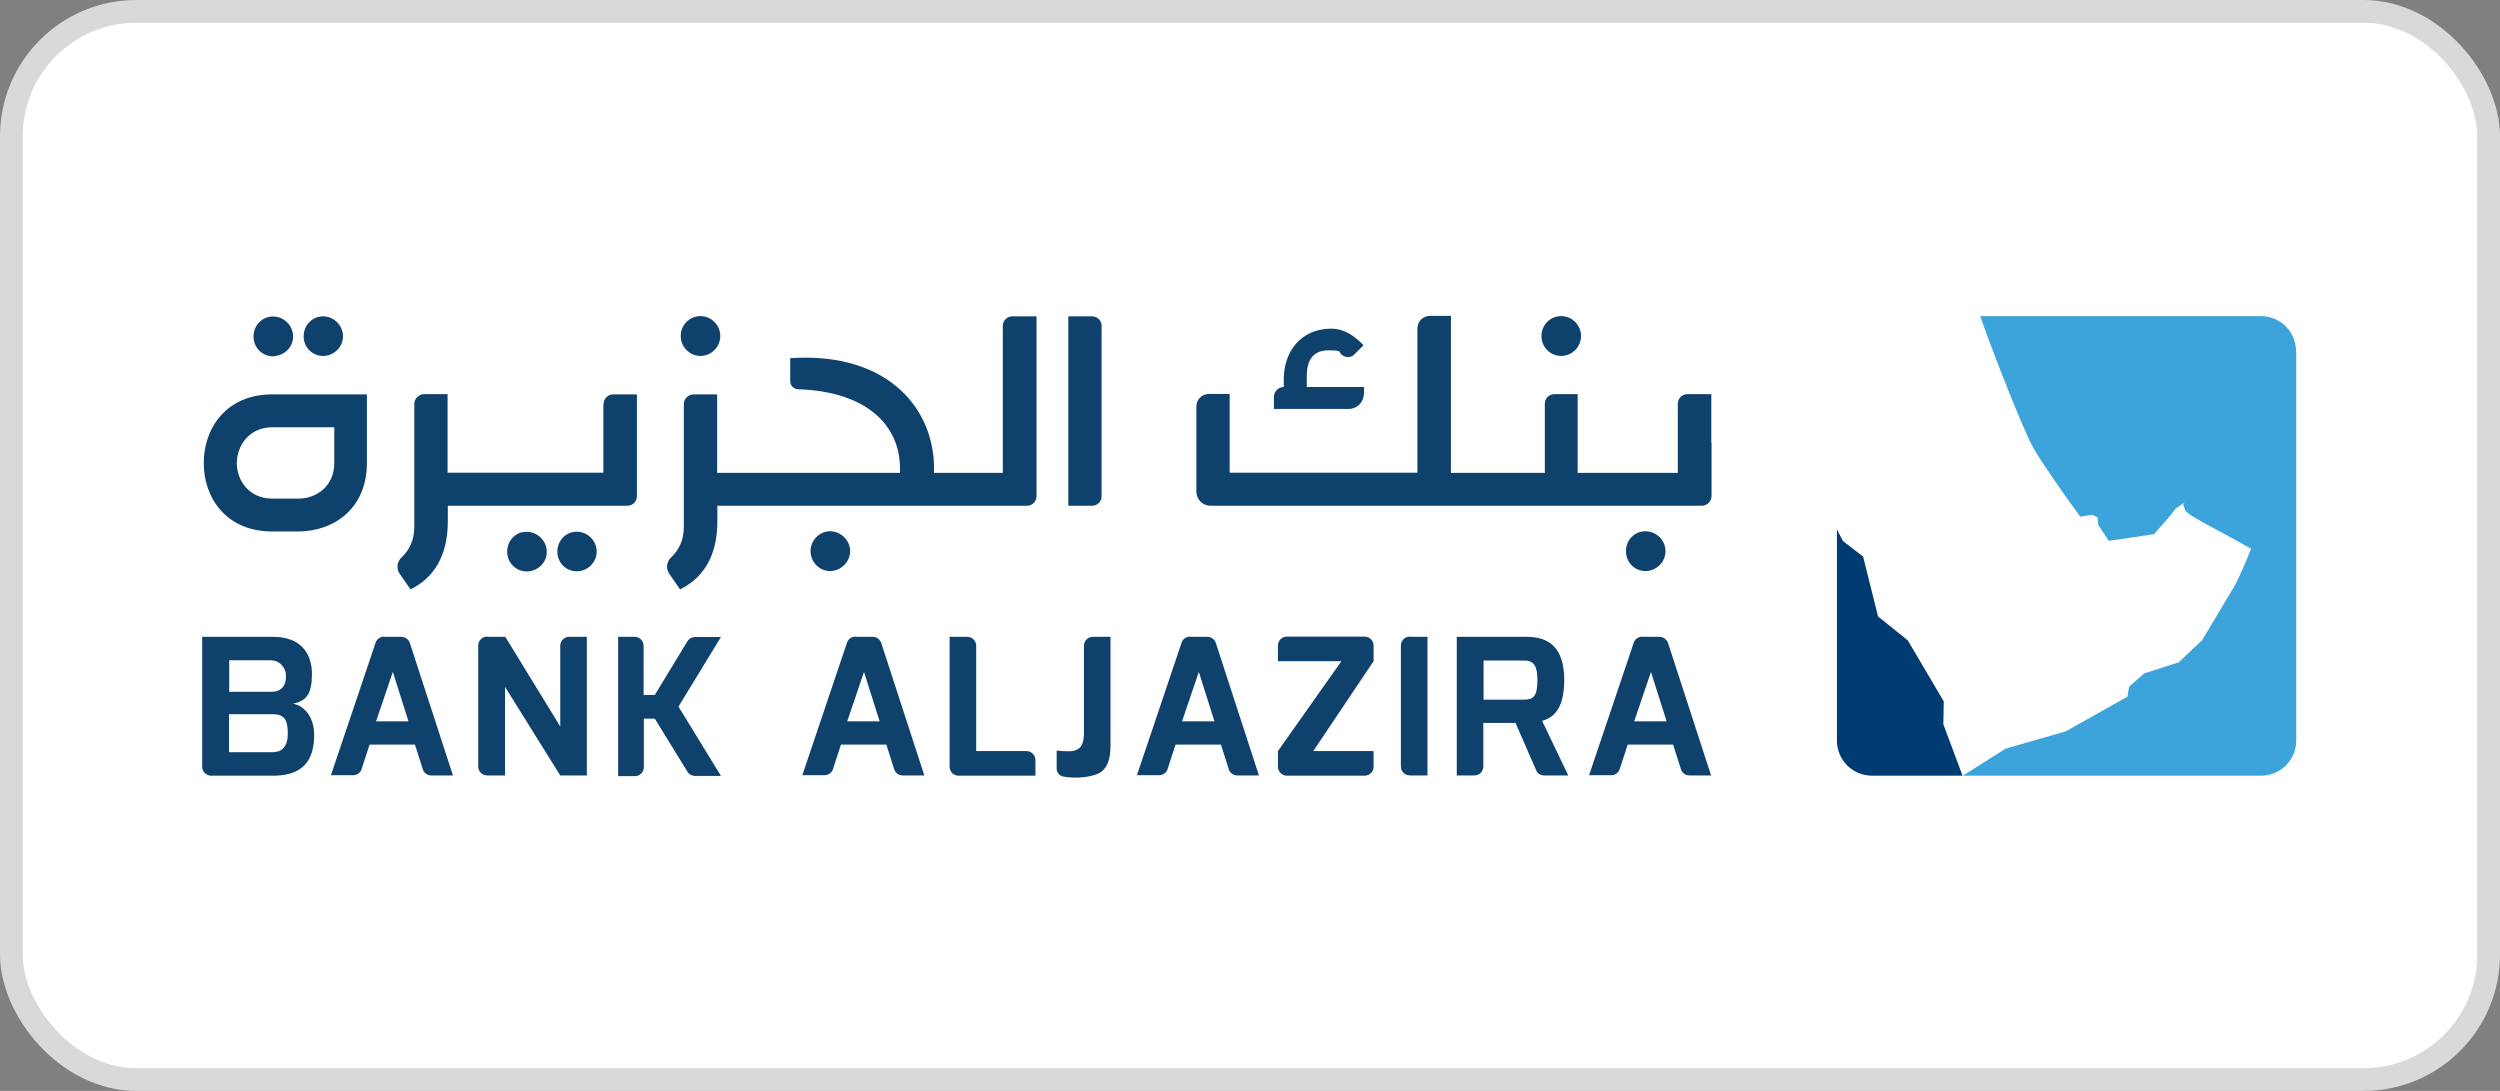 <svg width="110" height="48" viewBox="0 0 110 48" fill="none" xmlns="http://www.w3.org/2000/svg">
<rect x="0" y="0" width="110" height="48" fill="#808080" stroke="none"/>
<rect x="0.5" y="0.5" width="109" height="47" rx="5.5" fill="white" stroke="#D9D9D9"/>
<path d="M8.906 28.02H12.004C13.262 28.02 13.725 28.777 13.725 29.653C13.725 30.529 13.489 30.843 12.889 30.962C13.4 31.05 13.823 31.562 13.823 32.339C13.823 33.471 13.312 34.13 12.023 34.13H9.289C9.073 34.13 8.896 33.953 8.896 33.736V28.02H8.906ZM11.945 30.44C12.368 30.44 12.584 30.184 12.584 29.751C12.584 29.318 12.24 29.053 11.945 29.053H10.086V30.44H11.945ZM11.984 33.097C12.338 33.097 12.663 32.93 12.663 32.28C12.663 31.631 12.486 31.424 11.984 31.424H10.076V33.097H11.984Z" fill="#0E416C"/>
<path d="M16.891 28.02H17.659C17.826 28.02 17.973 28.128 18.032 28.285L19.93 34.12H18.976C18.809 34.12 18.652 34.012 18.603 33.845L18.258 32.762H16.262L15.908 33.845C15.859 34.002 15.701 34.11 15.534 34.11H14.561L16.528 28.275C16.577 28.118 16.734 28.01 16.901 28.01M17.973 31.739L17.285 29.564L16.547 31.739H17.963H17.973Z" fill="#0E416C"/>
<path d="M21.435 28.02H22.232L24.651 31.965V28.413C24.651 28.197 24.828 28.02 25.044 28.02H25.821V34.12H24.651L22.222 30.224V34.12H21.435C21.219 34.12 21.042 33.943 21.042 33.727V28.403C21.042 28.187 21.219 28.01 21.435 28.01" fill="#0E416C"/>
<path d="M27.198 28.02H27.926C28.142 28.02 28.319 28.197 28.319 28.413V30.578H28.811L30.247 28.216C30.316 28.098 30.443 28.029 30.581 28.029H31.722L29.853 31.09L31.722 34.14H30.581C30.443 34.14 30.316 34.071 30.247 33.953L28.811 31.621H28.329V33.756C28.329 33.973 28.152 34.15 27.936 34.15H27.198V28.049V28.02Z" fill="#0E416C"/>
<path d="M37.632 28.02H38.399C38.567 28.02 38.714 28.128 38.773 28.285L40.671 34.12H39.717C39.55 34.12 39.393 34.012 39.343 33.845L38.999 32.762H37.003L36.649 33.845C36.6 34.002 36.442 34.11 36.275 34.11H35.302L37.269 28.275C37.318 28.118 37.475 28.01 37.642 28.01M38.704 31.739L38.016 29.564L37.278 31.739H38.694H38.704Z" fill="#0E416C"/>
<path d="M42.953 33.048H45.166C45.382 33.048 45.559 33.225 45.559 33.441V34.13H42.176C41.959 34.13 41.782 33.953 41.782 33.736V28.02H42.559C42.776 28.02 42.953 28.197 42.953 28.413V33.048Z" fill="#0E416C"/>
<path d="M46.503 33.028C47.26 33.097 47.693 33.117 47.693 32.241V28.413C47.693 28.197 47.87 28.02 48.086 28.02H48.863V32.752C48.863 33.146 48.834 33.707 48.421 33.982C48.067 34.209 47.3 34.268 46.788 34.169C46.611 34.14 46.483 33.973 46.493 33.795V33.028H46.503Z" fill="#0E416C"/>
<path d="M52.355 28.02H53.122C53.289 28.02 53.446 28.128 53.495 28.285L55.393 34.12H54.439C54.272 34.12 54.115 34.012 54.066 33.845L53.721 32.762H51.725L51.371 33.845C51.322 34.002 51.165 34.11 50.997 34.11H50.024L51.991 28.275C52.04 28.118 52.197 28.01 52.364 28.01M53.436 31.739L52.748 29.564L52.01 31.739H53.426H53.436Z" fill="#0E416C"/>
<path d="M56.229 33.048L59.022 29.092H56.229V28.403C56.229 28.187 56.406 28.01 56.623 28.01H60.045C60.261 28.01 60.438 28.187 60.438 28.403V29.092L57.783 33.048H60.438V33.736C60.438 33.953 60.261 34.13 60.045 34.13H56.623C56.406 34.13 56.229 33.953 56.229 33.736V33.048Z" fill="#0E416C"/>
<path d="M62.032 28.02H62.809V34.12H62.032C61.815 34.12 61.638 33.943 61.638 33.727V28.403C61.638 28.187 61.815 28.01 62.032 28.01" fill="#0E416C"/>
<path d="M64.107 28.02H67.165C68.119 28.02 68.827 28.462 68.827 29.919C68.827 31.375 68.198 31.611 67.854 31.719L69.004 34.12H67.942C67.785 34.12 67.647 34.032 67.588 33.884L66.683 31.808H65.267V33.727C65.267 33.943 65.09 34.12 64.874 34.12H64.097V28.02H64.107ZM67.047 30.785C67.45 30.785 67.647 30.666 67.647 29.928C67.647 29.191 67.411 29.063 67.047 29.063H65.277V30.785H67.047Z" fill="#0E416C"/>
<path d="M72.25 28.02H73.017C73.184 28.02 73.331 28.128 73.391 28.285L75.288 34.12H74.335C74.167 34.12 74.01 34.012 73.961 33.845L73.617 32.762H71.62L71.266 33.845C71.217 34.002 71.06 34.11 70.892 34.11H69.919L71.886 28.275C71.935 28.118 72.092 28.01 72.26 28.01M73.331 31.739L72.643 29.564L71.905 31.739H73.322H73.331Z" fill="#0E416C"/>
<path d="M72.397 23.375C71.905 23.375 71.542 23.769 71.542 24.251C71.542 24.733 71.915 25.127 72.397 25.127C72.879 25.127 73.282 24.733 73.282 24.251C73.282 23.769 72.879 23.375 72.397 23.375Z" fill="#0E416C"/>
<path d="M68.69 15.661C69.171 15.661 69.565 15.267 69.565 14.785C69.565 14.303 69.171 13.909 68.69 13.909C68.208 13.909 67.824 14.303 67.824 14.785C67.824 15.267 68.208 15.661 68.69 15.661Z" fill="#0E416C"/>
<path d="M60.016 17.334V17.029H57.498V16.546C57.498 15.799 57.813 15.415 58.462 15.415C59.111 15.415 58.865 15.484 59.052 15.621C59.219 15.749 59.445 15.749 59.593 15.592L59.996 15.188C59.544 14.726 59.101 14.46 58.58 14.46C57.262 14.46 56.485 15.444 56.485 16.694V17.029C56.249 17.029 56.052 17.225 56.052 17.462V17.993H59.347C59.711 17.993 60.006 17.698 60.006 17.334" fill="#0E416C"/>
<path d="M30.817 15.661C31.299 15.661 31.692 15.267 31.692 14.785C31.692 14.303 31.299 13.909 30.817 13.909C30.335 13.909 29.952 14.303 29.952 14.785C29.952 15.267 30.345 15.661 30.817 15.661Z" fill="#0E416C"/>
<path d="M22.969 23.415C22.654 23.493 22.409 23.749 22.34 24.064C22.202 24.674 22.684 25.215 23.294 25.137C23.657 25.087 23.972 24.812 24.041 24.457C24.169 23.828 23.589 23.277 22.969 23.424" fill="#0E416C"/>
<path d="M25.379 23.395C24.897 23.395 24.523 23.788 24.523 24.271C24.523 24.753 24.897 25.137 25.379 25.137C25.86 25.137 26.254 24.743 26.254 24.271C26.254 23.798 25.86 23.395 25.379 23.395Z" fill="#0E416C"/>
<path d="M12.132 15.661C12.495 15.612 12.81 15.336 12.879 14.982C13.007 14.352 12.427 13.801 11.807 13.949C11.492 14.027 11.246 14.283 11.178 14.598C11.04 15.208 11.522 15.749 12.132 15.671" fill="#0E416C"/>
<path d="M14.216 15.661C14.698 15.661 15.092 15.267 15.092 14.795C15.092 14.323 14.698 13.919 14.216 13.919C13.735 13.919 13.361 14.313 13.361 14.795C13.361 15.277 13.735 15.661 14.216 15.661Z" fill="#0E416C"/>
<path d="M36.521 23.375C36.059 23.375 35.665 23.769 35.665 24.251C35.665 24.733 36.059 25.127 36.521 25.127C36.983 25.127 37.406 24.733 37.406 24.251C37.406 23.769 36.993 23.375 36.521 23.375Z" fill="#0E416C"/>
<path d="M48.057 13.919H47.005V22.253H48.057C48.283 22.253 48.47 22.067 48.47 21.84V14.332C48.47 14.106 48.283 13.919 48.057 13.919Z" fill="#0E416C"/>
<path d="M8.965 20.374C8.965 21.919 9.968 23.385 11.974 23.385H13.125C14.679 23.385 16.144 22.381 16.144 20.374V17.353H11.974C9.968 17.353 8.965 18.829 8.965 20.374ZM14.708 20.374C14.708 21.417 13.892 21.939 13.135 21.939H11.984C10.942 21.939 10.42 21.122 10.42 20.374C10.42 19.626 10.951 18.8 11.984 18.8H14.708V20.374Z" fill="#0E416C"/>
<path d="M26.549 17.776V19.065V20.797H19.694V19.784V17.343H18.662C18.426 17.343 18.229 17.54 18.229 17.776V23.188C18.229 23.769 18.003 24.212 17.678 24.517C17.482 24.694 17.432 24.979 17.56 25.205L18.062 25.933C19.075 25.432 19.704 24.477 19.704 22.942V22.253H27.601C27.837 22.253 28.024 22.067 28.024 21.83V17.353H26.982C26.746 17.353 26.559 17.54 26.559 17.776" fill="#0E416C"/>
<path d="M45.588 13.919H44.546C44.31 13.919 44.123 14.106 44.123 14.342V19.488V20.807H41.094C41.202 18.121 39.186 15.464 34.77 15.759V16.773C34.77 16.96 34.918 17.117 35.105 17.127C38.213 17.225 39.599 18.78 39.599 20.6V20.807H31.555V19.065V17.353H30.522C30.286 17.353 30.089 17.54 30.089 17.776V23.188C30.089 23.769 29.863 24.212 29.539 24.517C29.342 24.694 29.293 24.979 29.421 25.205L29.922 25.933C30.935 25.432 31.564 24.477 31.564 22.942V22.253H45.185C45.421 22.253 45.608 22.067 45.608 21.83V19.488V13.919H45.588Z" fill="#0E416C"/>
<path d="M75.298 19.479V17.343H74.246C74.01 17.343 73.823 17.53 73.823 17.767V20.807H69.417V17.343H68.394C68.159 17.343 67.972 17.53 67.972 17.767V20.807H63.841V19.479V13.899H62.917C62.612 13.899 62.366 14.146 62.366 14.45V20.797H54.105V17.334H53.191C52.886 17.334 52.64 17.58 52.64 17.885V19.459C52.64 19.459 52.64 19.469 52.64 19.479C52.64 19.488 52.64 19.488 52.64 19.498V21.663C52.659 21.988 52.925 22.253 53.259 22.253H74.885C75.121 22.244 75.308 22.057 75.308 21.82V19.488" fill="#0E416C"/>
<path d="M80.825 15.287C80.855 14.834 81.366 13.909 82.31 13.909H87.139C87.454 14.854 89.008 18.918 89.519 19.774C90.06 20.679 91.358 22.48 91.437 22.578L91.545 22.726C91.683 22.706 91.938 22.657 92.037 22.647H92.086L92.155 22.677C92.184 22.696 92.204 22.706 92.253 22.736L92.322 22.775V23.07L92.794 23.788L94.79 23.493C94.928 23.306 95.38 22.863 95.734 22.372L96.157 22.076L96.069 22.165C96.069 22.194 96.088 22.224 96.098 22.253C96.118 22.322 96.138 22.391 96.157 22.44C96.256 22.588 96.501 22.745 97.731 23.405L97.77 23.424C98.144 23.631 98.665 23.907 98.95 24.074L99.058 24.143L99.009 24.261C98.852 24.674 98.468 25.55 98.331 25.776C98.321 25.796 97.072 27.882 96.915 28.148V28.167C96.905 28.167 96.885 28.187 96.885 28.187C96.846 28.226 96.62 28.433 96.393 28.649C96.167 28.866 95.931 29.082 95.872 29.141L95.843 29.161H95.813C95.665 29.21 94.544 29.574 94.348 29.633L93.689 30.214C93.679 30.302 93.62 30.647 93.62 30.647L93.561 30.686C93.374 30.794 92.528 31.267 91.86 31.641C91.397 31.896 90.965 32.142 90.935 32.162H90.915C90.915 32.172 90.896 32.182 90.896 32.182C90.827 32.201 89.283 32.644 88.26 32.939L86.362 34.13L85.516 31.857L85.536 30.863L83.953 28.177L82.645 27.124L81.986 24.487L81.101 23.808L80.835 23.297V15.307L80.825 15.287Z" fill="white"/>
<path d="M85.526 30.863L83.943 28.177L82.635 27.124L81.976 24.487L81.091 23.808L80.825 23.297V32.585C80.825 33.441 81.514 34.13 82.369 34.13H86.352L85.507 31.867L85.526 30.873V30.863Z" fill="#003B71"/>
<path d="M101.025 15.454C101.025 14.598 100.337 13.909 99.481 13.909H87.129C87.444 14.854 88.998 18.918 89.509 19.784C90.05 20.689 91.348 22.49 91.427 22.588L91.535 22.736C91.673 22.716 91.928 22.667 92.027 22.657H92.076L92.145 22.686C92.174 22.706 92.194 22.716 92.243 22.745L92.312 22.785V23.08L92.784 23.798L94.78 23.503C94.918 23.316 95.371 22.873 95.725 22.381L96.147 22.086L96.059 22.175C96.059 22.204 96.079 22.234 96.088 22.263C96.108 22.332 96.128 22.401 96.147 22.45C96.246 22.598 96.492 22.755 97.721 23.415L97.76 23.434C98.134 23.641 98.655 23.916 98.94 24.084L99.049 24.143L98.999 24.261C98.842 24.674 98.459 25.55 98.321 25.776C98.311 25.796 97.062 27.882 96.905 28.148V28.167C96.895 28.167 96.875 28.187 96.875 28.187C96.836 28.226 96.61 28.433 96.383 28.649C96.157 28.866 95.921 29.082 95.862 29.141L95.833 29.161H95.803C95.656 29.21 94.535 29.574 94.338 29.633L93.679 30.214C93.669 30.302 93.61 30.647 93.61 30.647L93.551 30.686C93.364 30.794 92.519 31.267 91.85 31.641C91.388 31.896 90.955 32.142 90.925 32.162H90.906C90.906 32.172 90.886 32.182 90.886 32.182C90.817 32.201 89.273 32.644 88.25 32.939L86.362 34.13H99.491C100.347 34.13 101.055 33.431 101.035 32.526V15.454H101.025Z" fill="#3DA3DB"/>
</svg>

